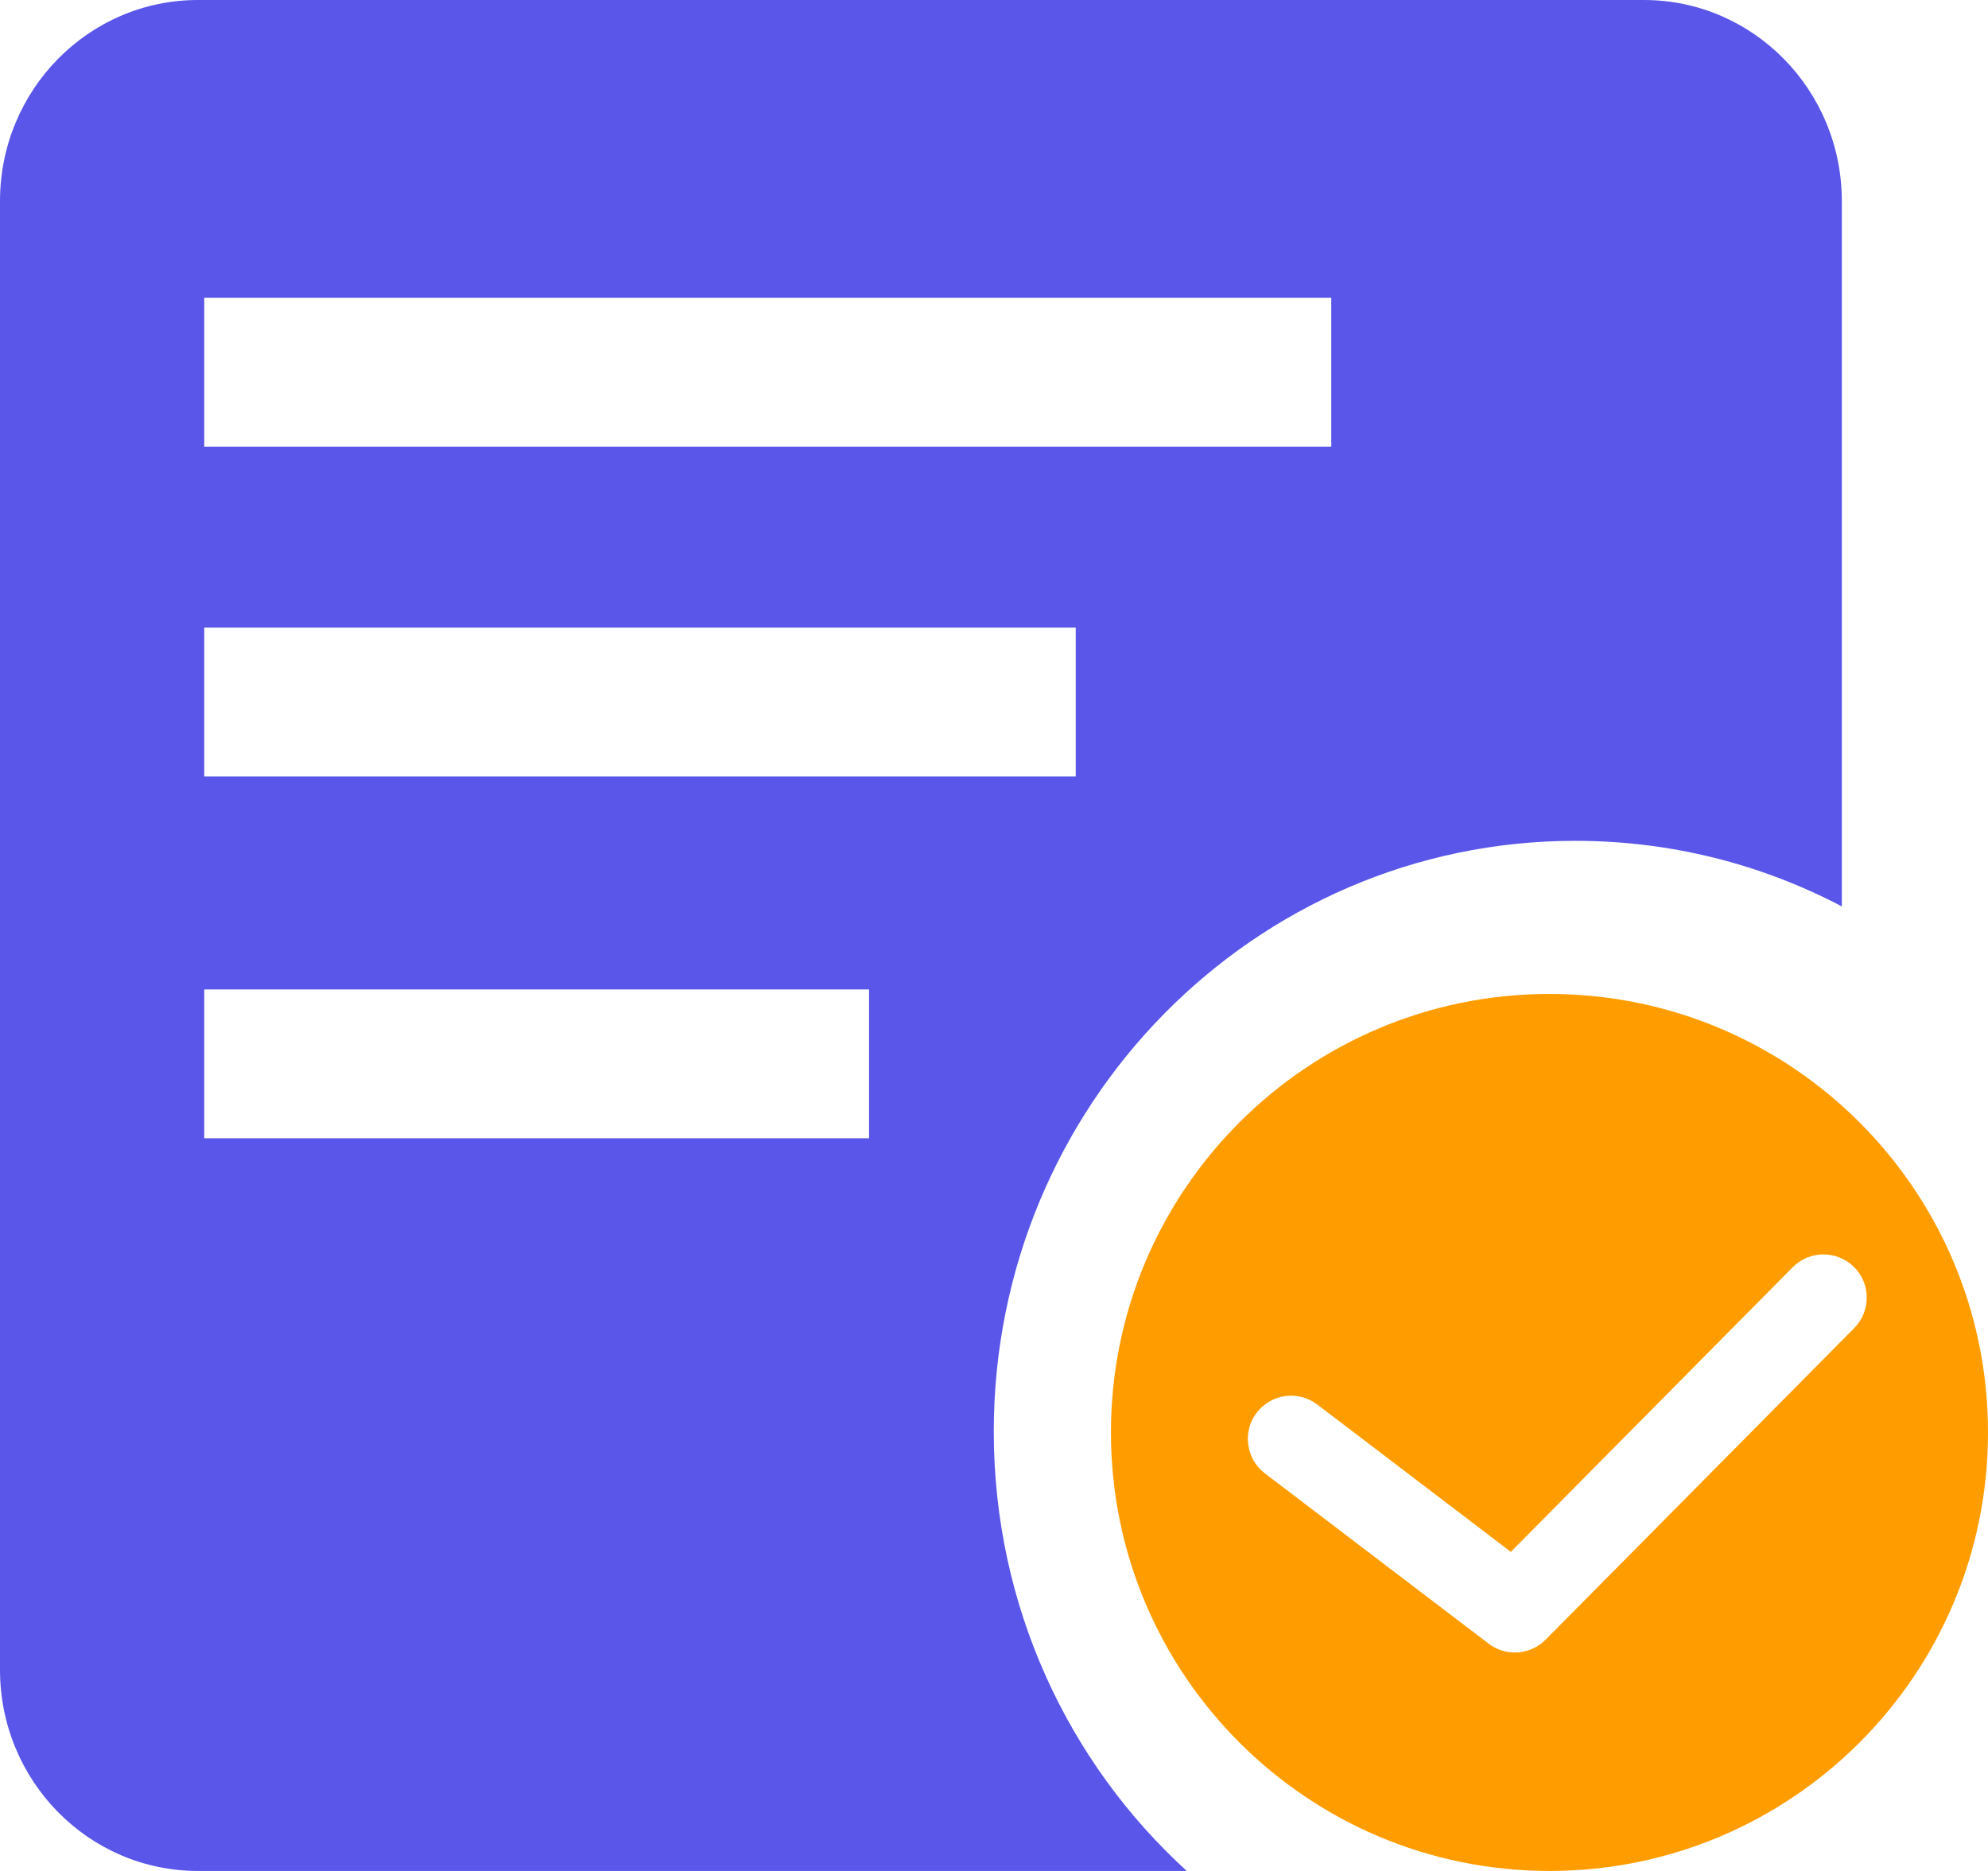 <svg width="68" height="64" viewBox="0 0 68 64" fill="none" xmlns="http://www.w3.org/2000/svg" xmlns:xlink="http://www.w3.org/1999/xlink">
	<desc>
			Created with Pixso.
	</desc>
	<defs>
		<clipPath id="clip288_392">
			<rect id="adv_uptime" width="68" height="64" fill="white"/>
		</clipPath>
	</defs>
	<g clip-path="url(#clip288_392)">
		<path id="Fill-1" d="M6.986 15.28L45.536 15.28L45.536 10.188L6.986 10.188L6.986 15.28ZM6.986 26.559L36.796 26.559L36.796 21.469L6.986 21.469L6.986 26.559ZM6.986 38.935L29.726 38.935L29.726 33.845L6.986 33.845L6.986 38.935ZM56.23 0L6.77 0C3.032 0 0 3.08 0 6.88L0 57.12C0 60.92 3.032 64 6.77 64L40.593 64C36.539 60.304 33.992 54.939 33.992 48.968C33.992 37.808 42.898 28.762 53.884 28.762C57.17 28.762 60.269 29.571 63 31.005L63 6.88C63 3.08 59.968 0 56.23 0Z" fill-rule="evenodd" fill="#5956E9"/>
		<path id="Fill-3" d="M63.424 45.43L52.867 56.09C52.58 56.38 52.198 56.528 51.814 56.528C51.5 56.528 51.187 56.428 50.921 56.226L43.265 50.399C42.618 49.905 42.49 48.976 42.984 48.326C43.481 47.675 44.407 47.55 45.058 48.045L51.678 53.085L61.321 43.347C61.898 42.767 62.832 42.764 63.415 43.338C63.995 43.912 63.998 44.85 63.424 45.43ZM53 34C44.718 34 38 40.718 38 49C38 57.285 44.718 64 53 64C61.285 64 68 57.285 68 49C68 40.718 61.285 34 53 34Z" fill-rule="evenodd" fill="#FF9D00"/>
	</g>
</svg>
